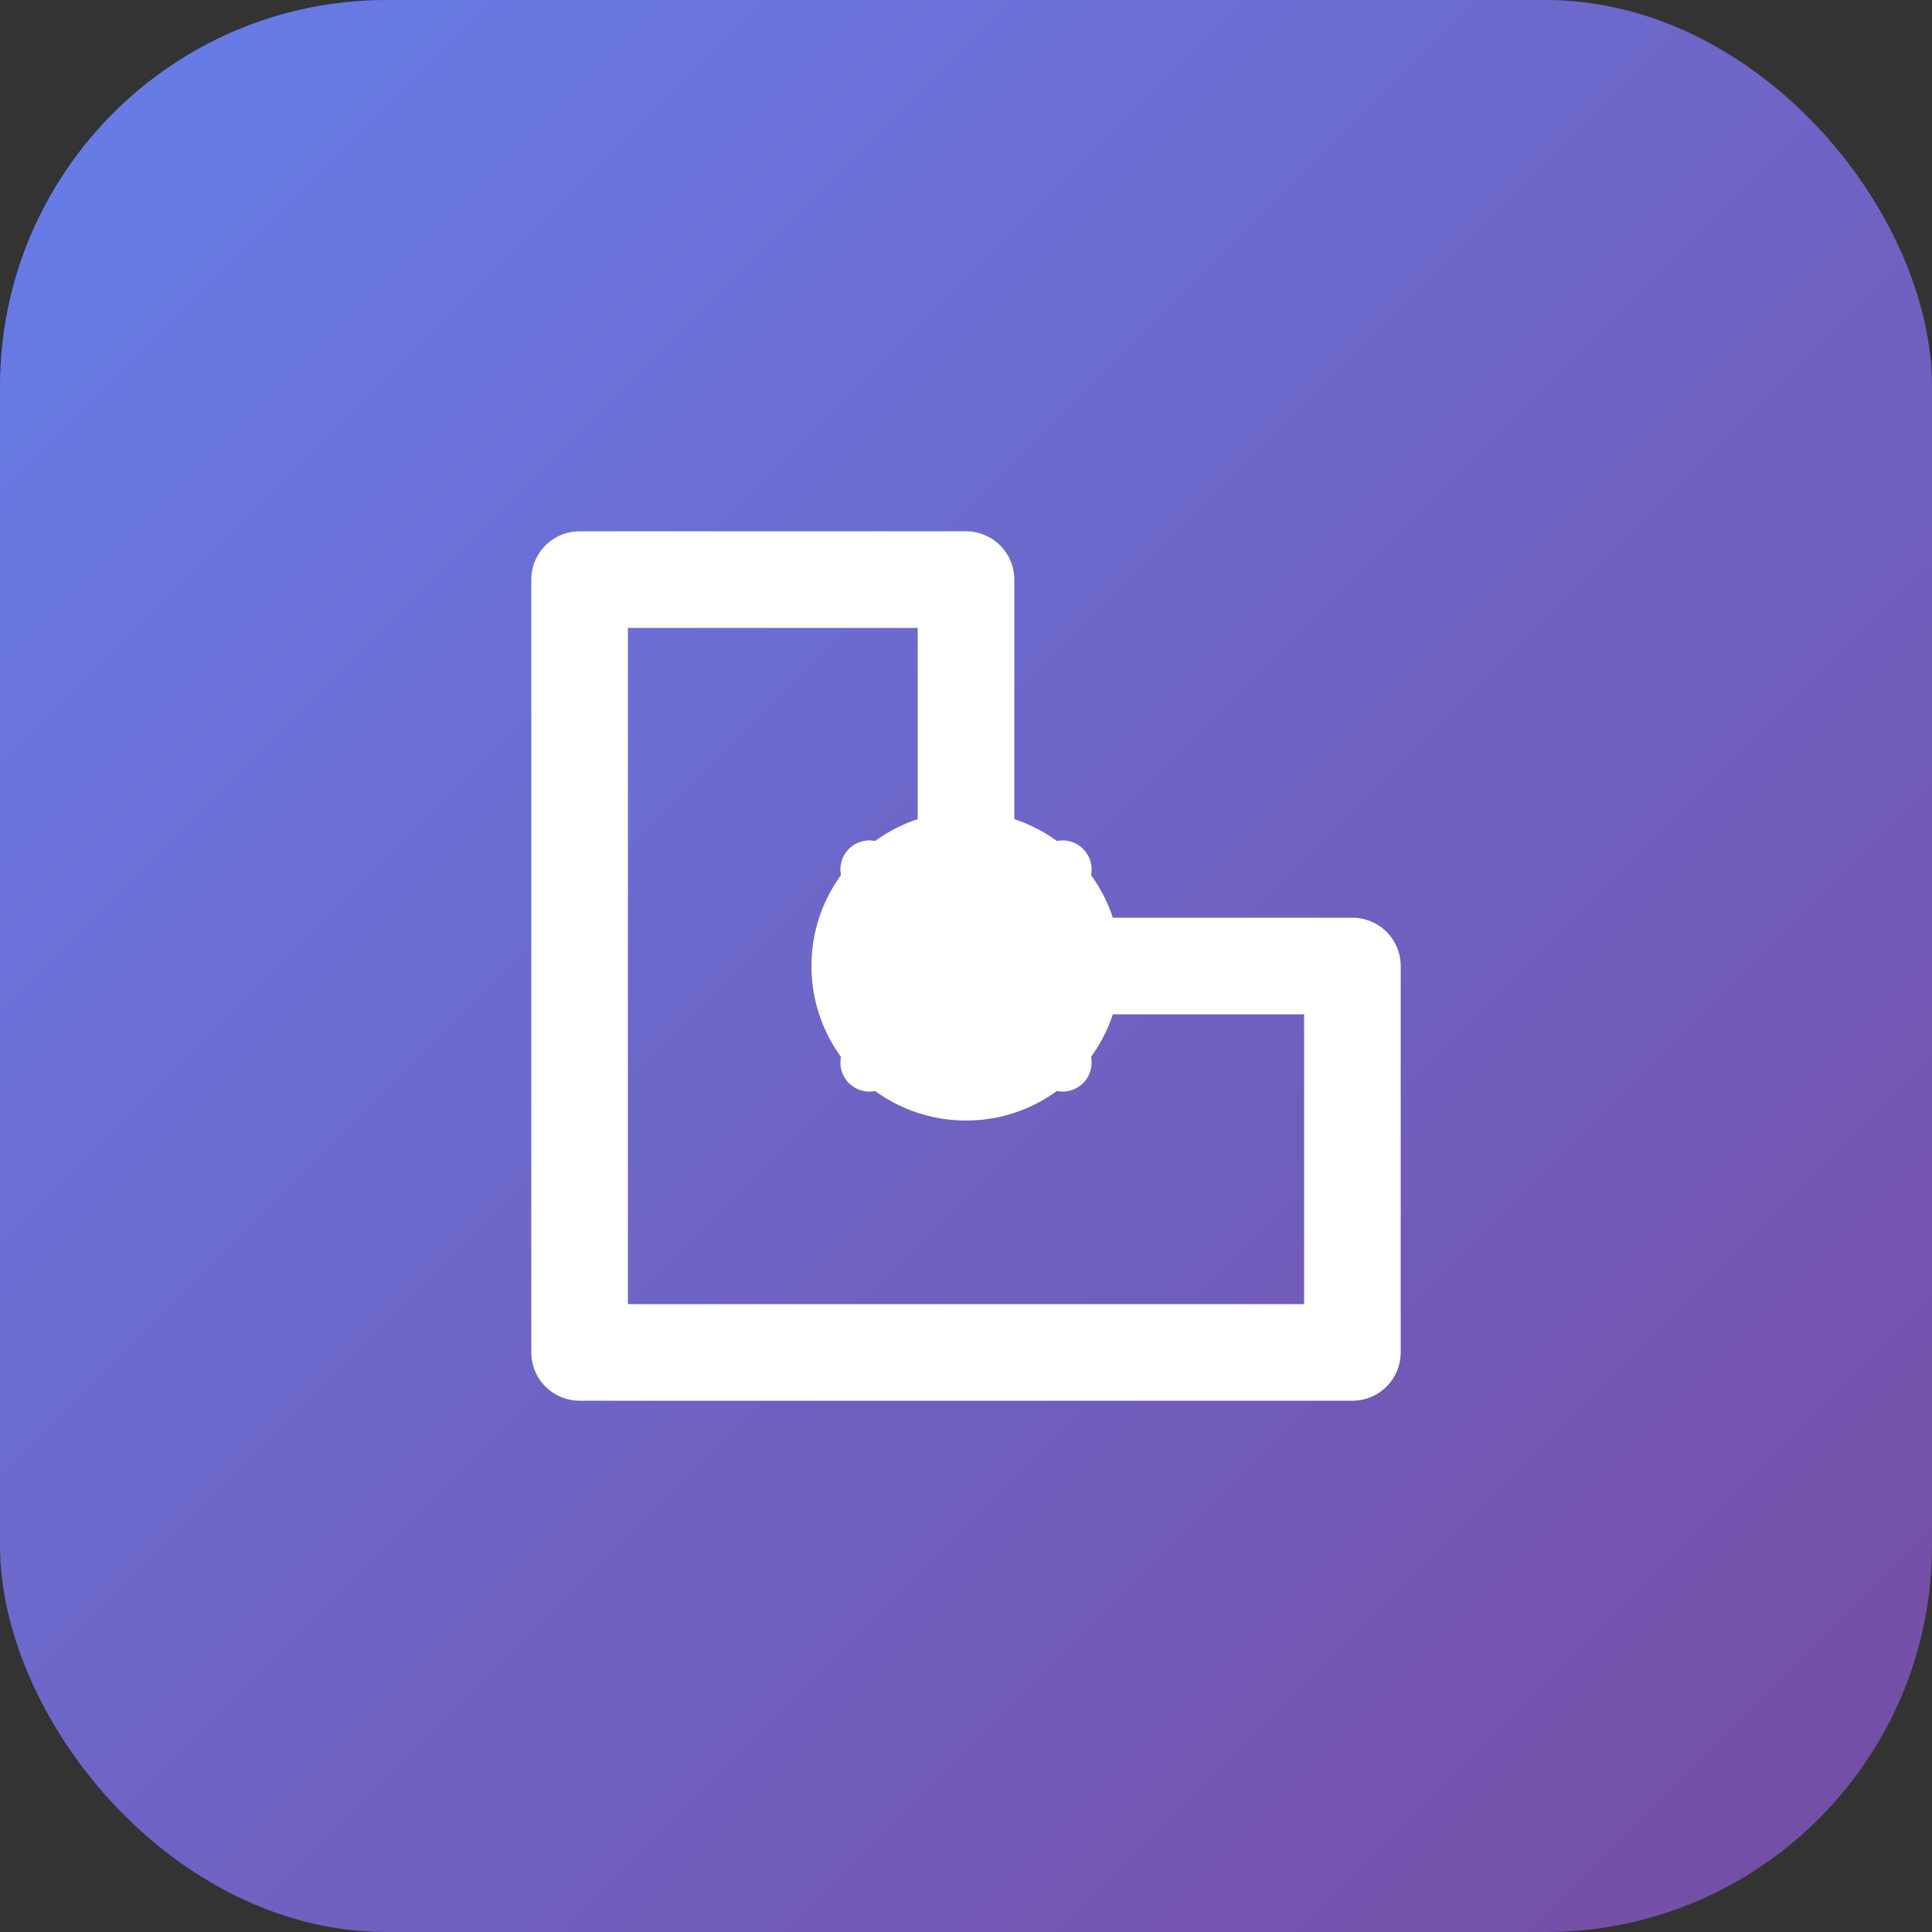 <svg xmlns="http://www.w3.org/2000/svg" viewBox="0 0 100 100">
  <rect x="0" y="0" width="100" height="100" fill="#333333" stroke="none"/>
  <defs>
    <linearGradient id="grad" x1="0%" y1="0%" x2="100%" y2="100%">
      <stop offset="0%" style="stop-color:#667eea;stop-opacity:1" />
      <stop offset="100%" style="stop-color:#764ba2;stop-opacity:1" />
    </linearGradient>
  </defs>
  <rect width="100" height="100" rx="20" fill="url(#grad)"/>
  <path d="M30 30 L50 30 L50 50 L70 50 L70 70 L30 70 Z" fill="none" stroke="white" stroke-width="5" stroke-linecap="round" stroke-linejoin="round"/>
  <circle cx="50" cy="50" r="8" fill="white"/>
  <path d="M45 45 L55 55 M55 45 L45 55" stroke="white" stroke-width="3" stroke-linecap="round"/>
</svg>

